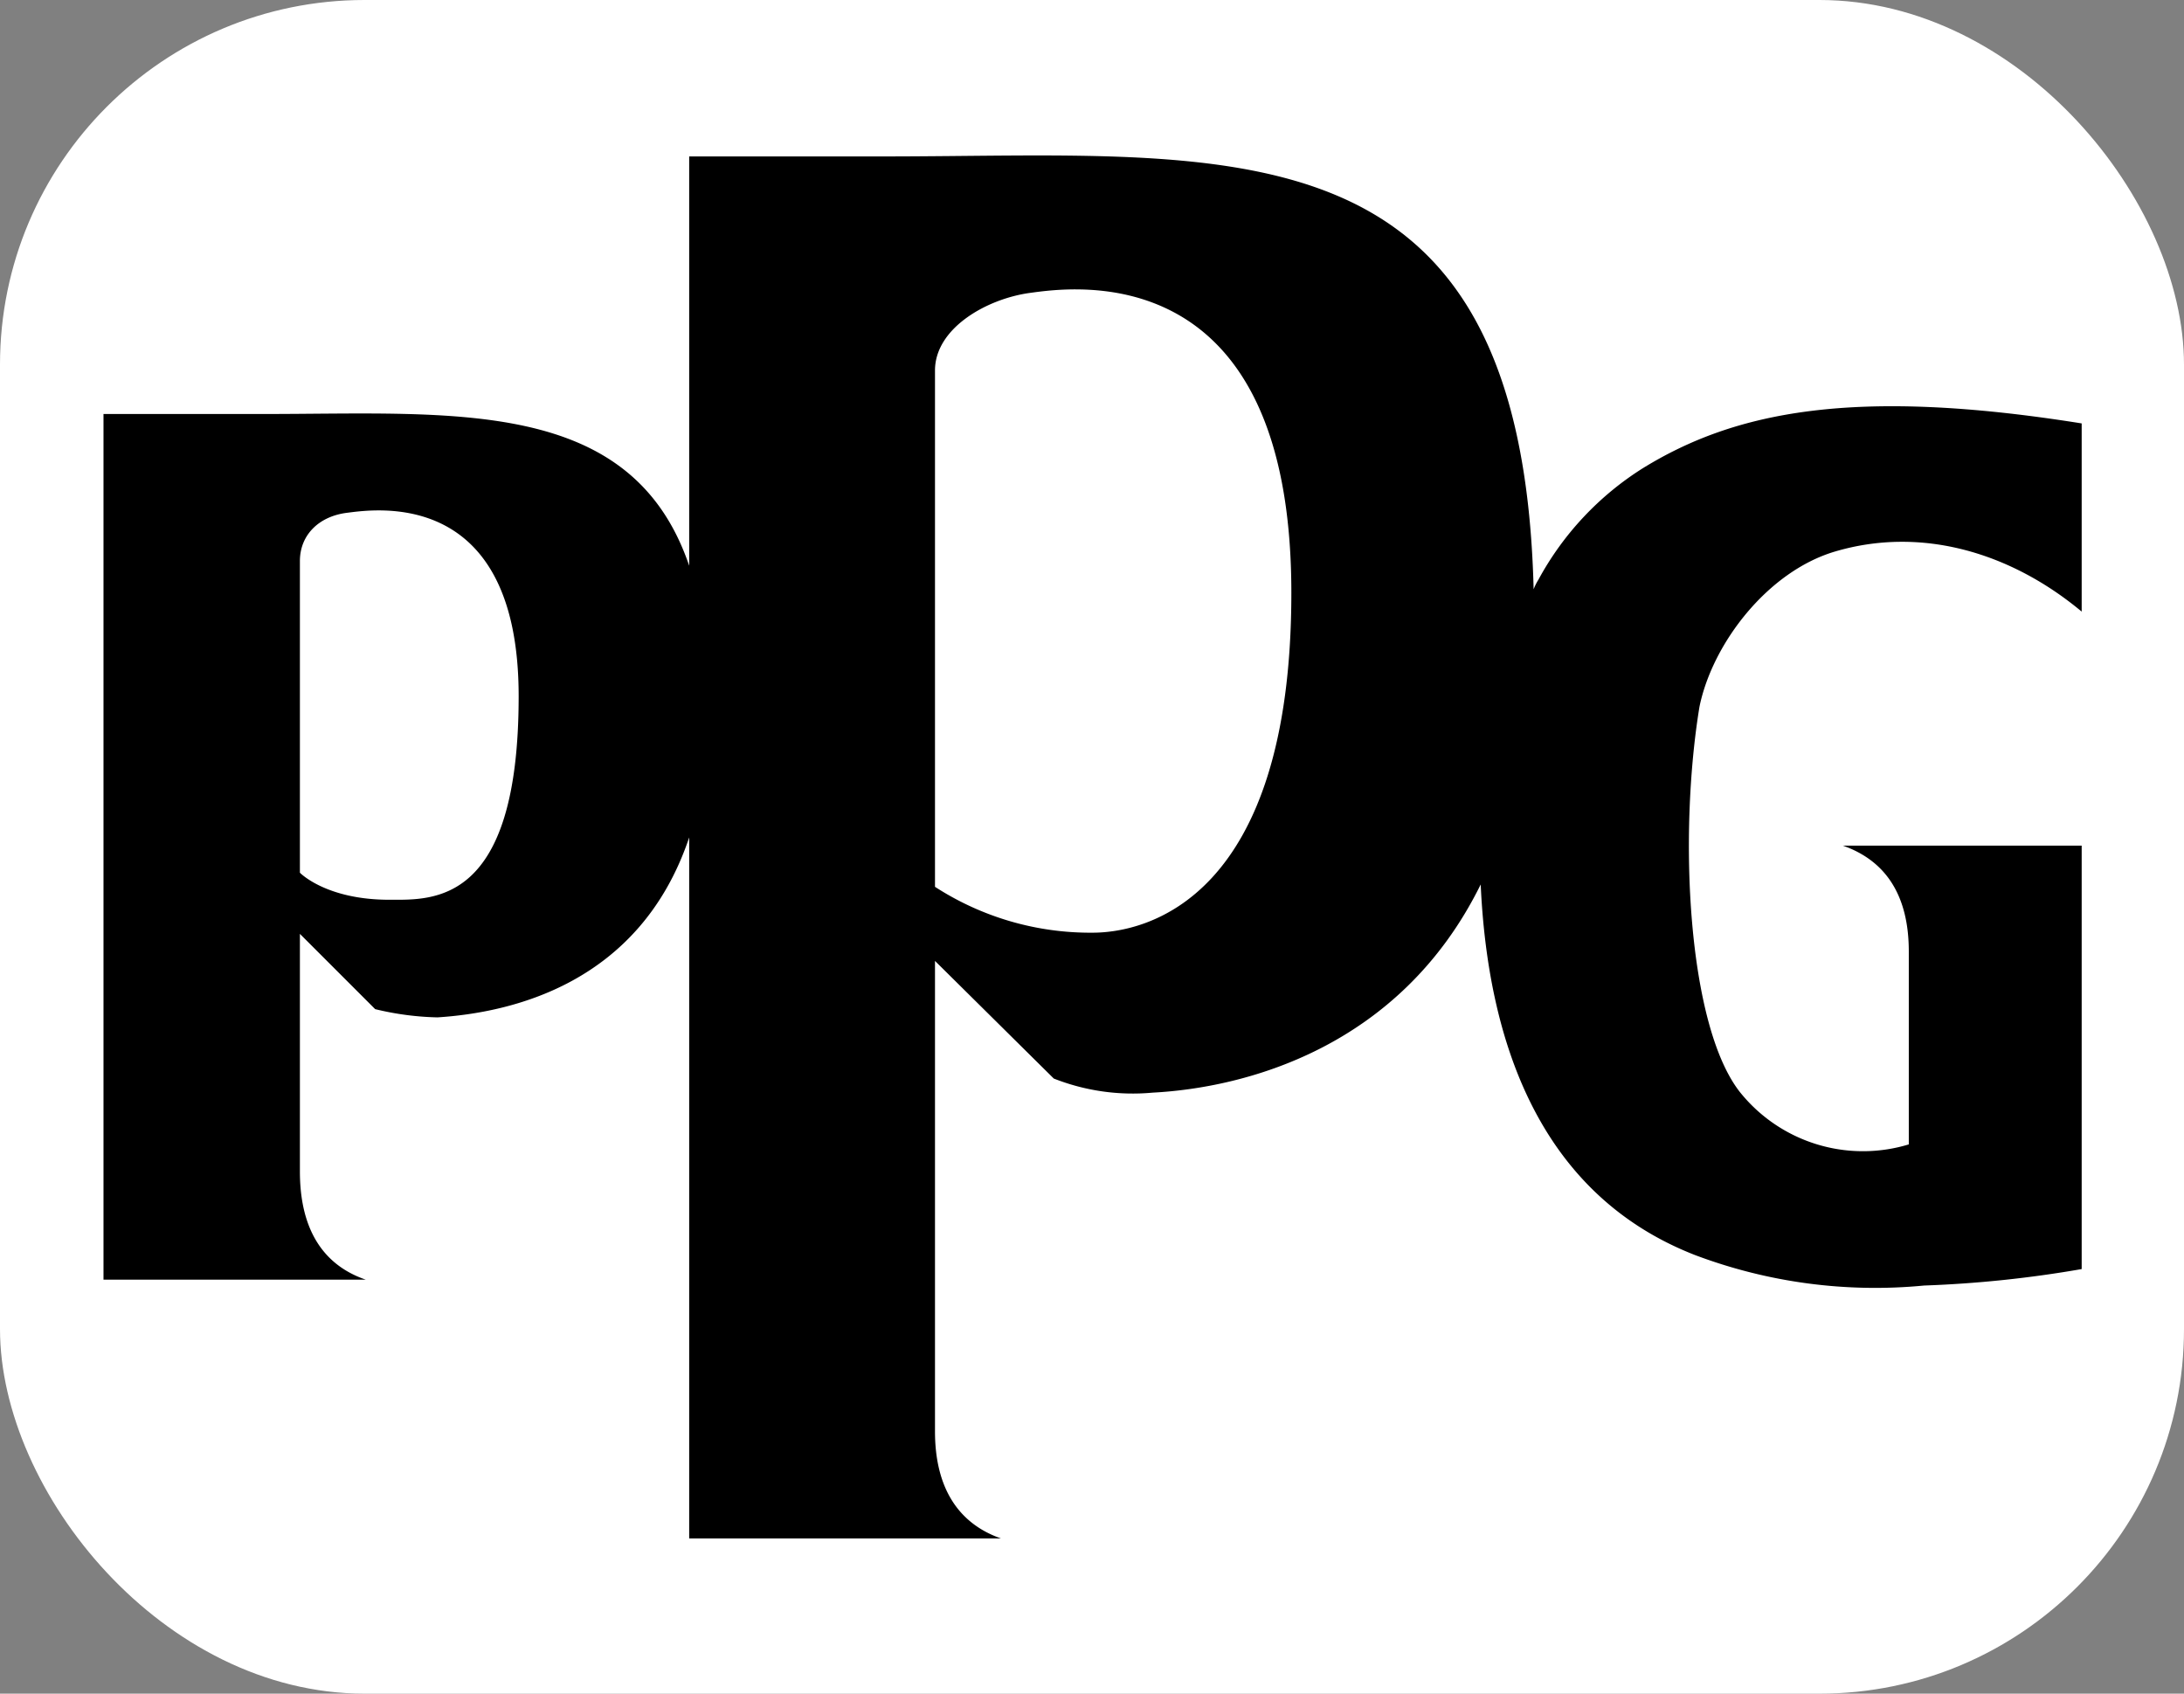 <svg xmlns="http://www.w3.org/2000/svg" viewBox="0 0 185.7 144"><rect x="0" y="0" width="185.7" height="144" fill="#808080" stroke="none"/><defs><style>.a{fill:#fff;}</style></defs><rect class="a" width="185.7" height="144" rx="31"/><path d="M156,46.9c7.4-2.2,15,.1,21,5.1V36c-19.4-3.1-29.5-1-37.3,3.8a25.6,25.6,0,0,0-8.9,9.5,4.8,4.8,0,0,0-.4.8c-1-40.4-25.7-36.8-55.2-36.8H58.6V48.1c-4.9-14.4-20-12.9-36.2-12.9H8.8v73.6H31.1c-3.8-1.3-5.6-4.5-5.6-9.2V79.4l6.4,6.4a24.5,24.5,0,0,0,5.3.7c6.2-.4,17.2-2.8,21.4-15.3v59.6H85.1c-3.7-1.3-5.6-4.4-5.6-9.1v-40l10.1,10A18.3,18.3,0,0,0,98,92.9c7.7-.4,21-3.7,27.9-17.7.6,13.2,4.9,26.3,18.2,31.5a43.4,43.4,0,0,0,19.5,2.6,98.1,98.1,0,0,0,13.4-1.4v-36H156.7c3.7,1.3,5.6,4.3,5.6,9V97.3a13.4,13.4,0,0,1-14.4-4.5c-4.4-5.7-5.2-21.7-3.4-32.7C145.6,54.7,150.3,48.6,156,46.9ZM33.1,76.5c-5.4,0-7.6-2.3-7.6-2.3V47.7c0-2.2,1.6-3.8,4-4.1s14.6-2.2,14.6,15.6S36.8,76.5,33.1,76.5Zm59.8,2.8a24.3,24.3,0,0,1-13.4-3.9V31.5c0-3.6,4.4-6.1,8.1-6.6s22.2-3.2,22.2,25.5C109.8,76.4,97.5,79.3,92.9,79.3Z"/></svg>